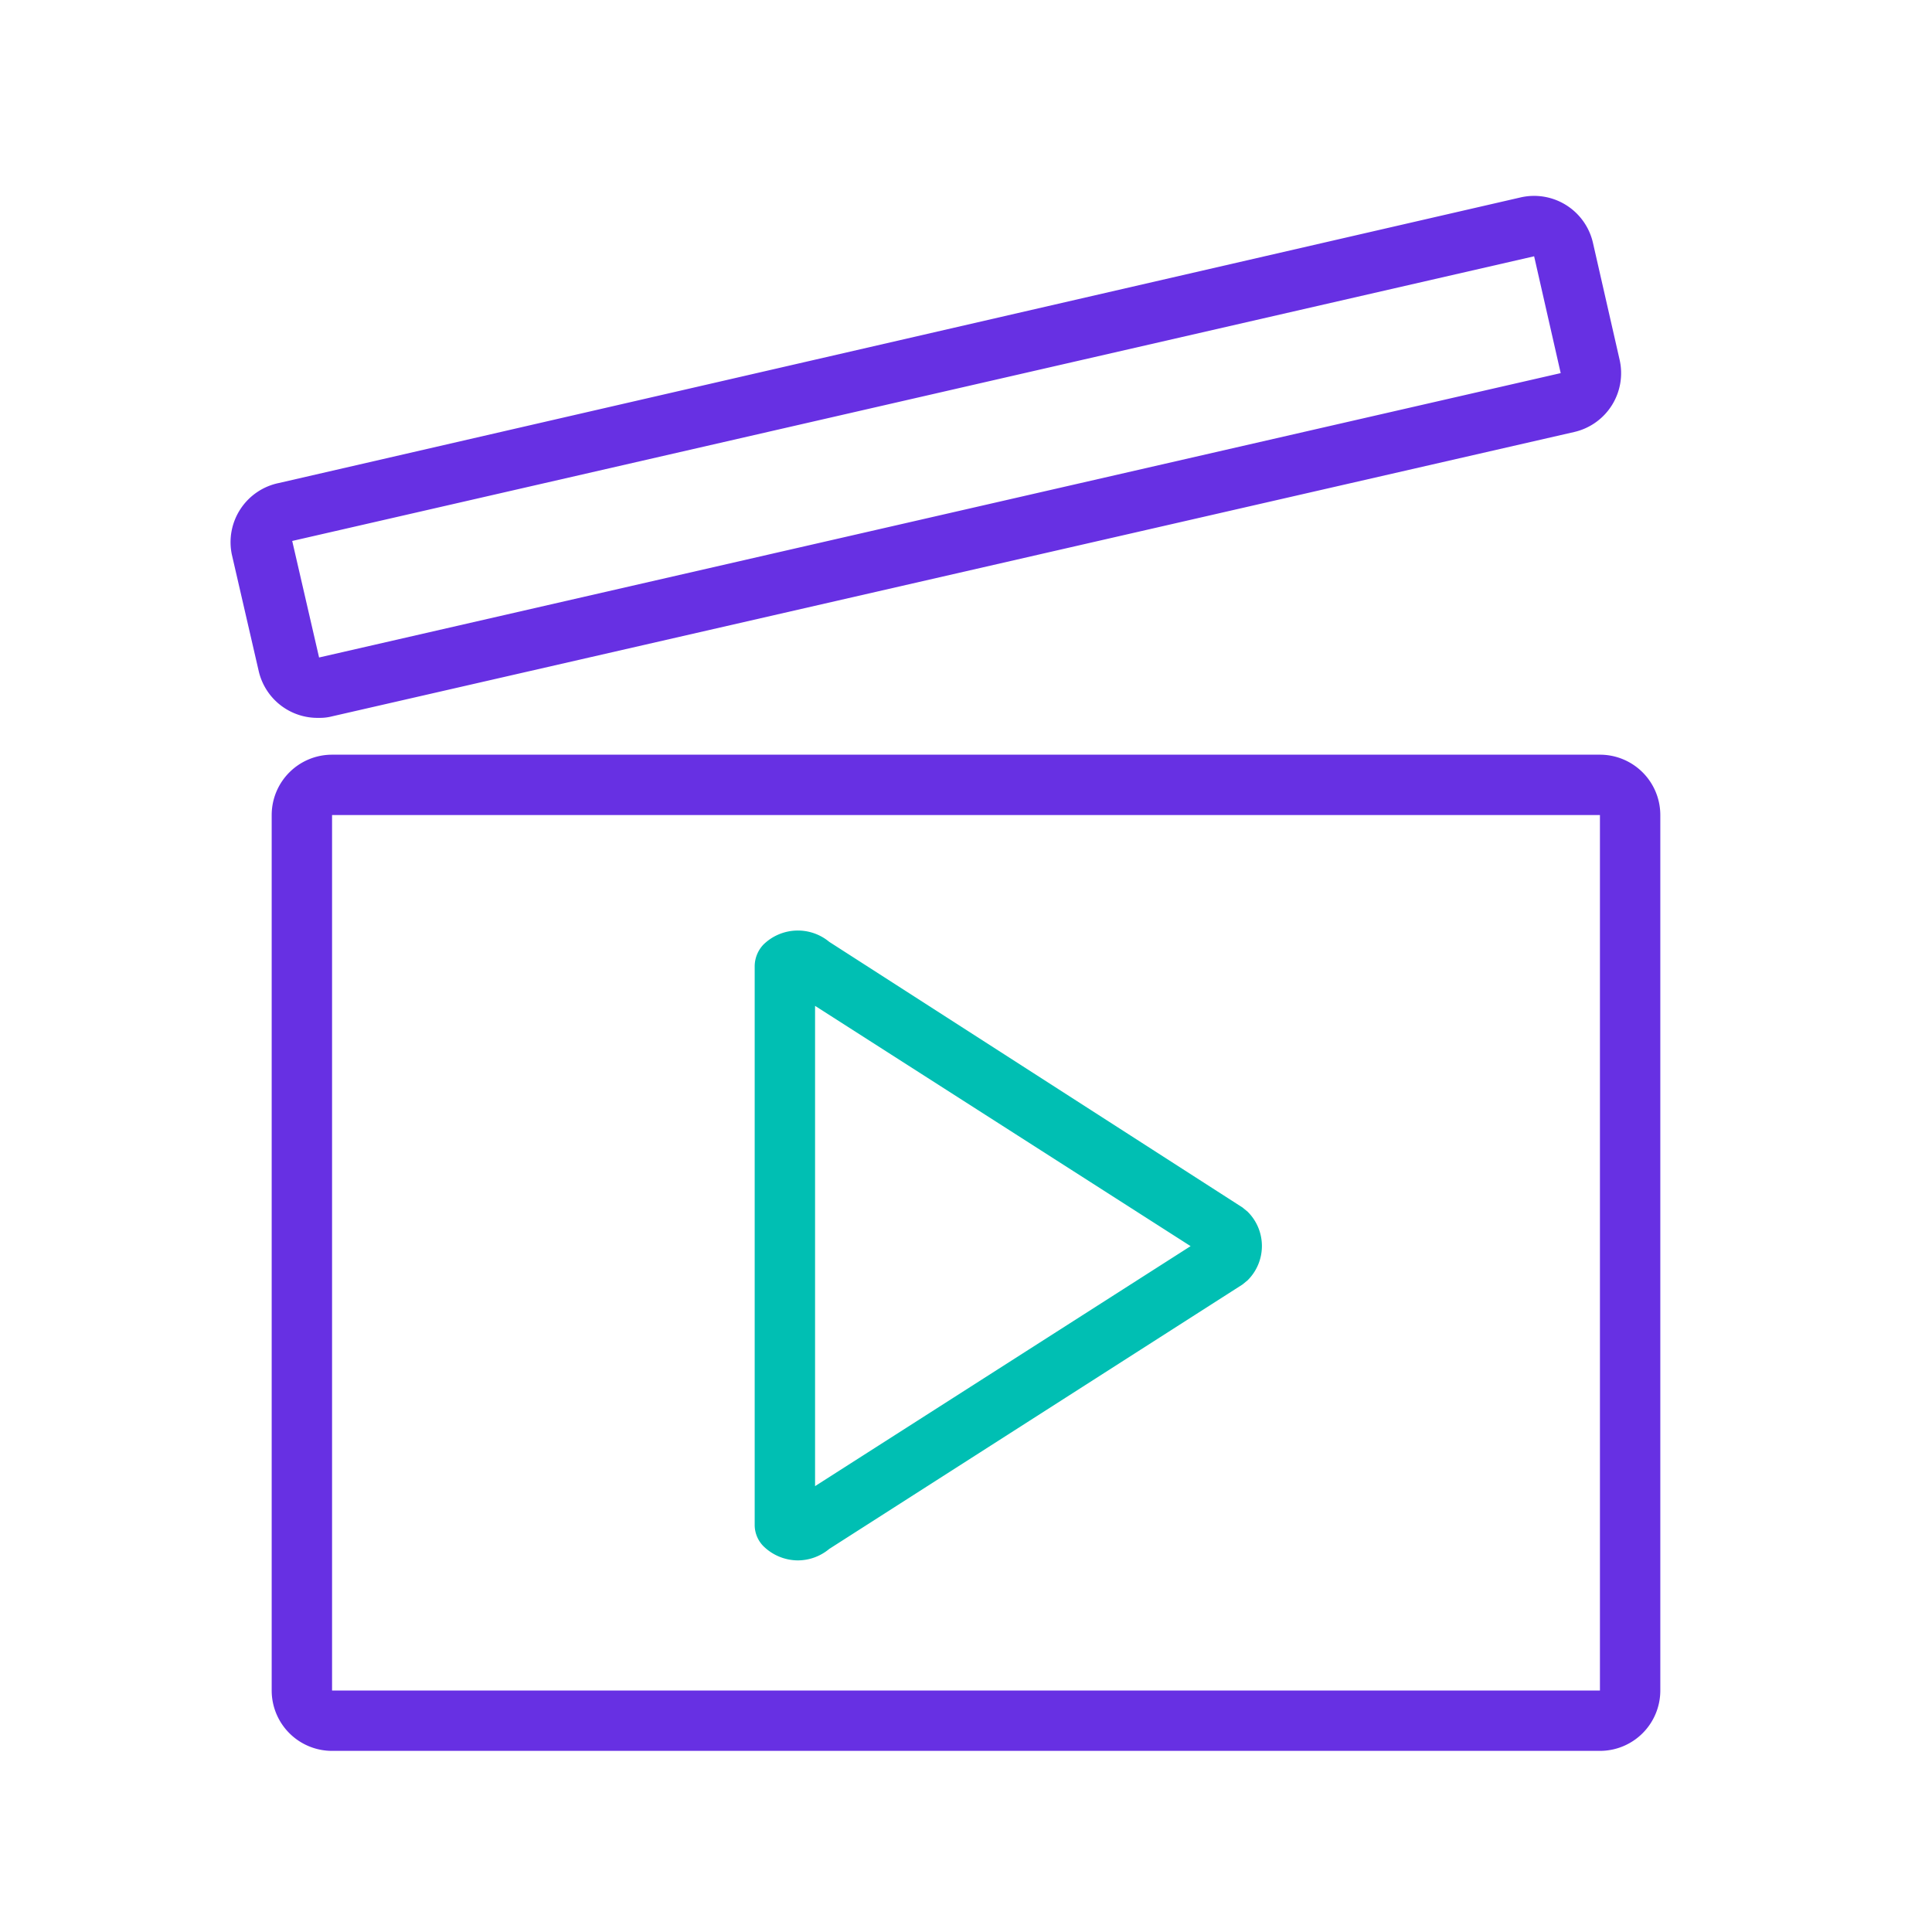 <svg xmlns="http://www.w3.org/2000/svg" viewBox="0 0 64 64"><defs><style>.a{fill:#6730e3;}.b{fill:#00bfb3;}</style></defs><path class="b" d="M26.43,51.69a1.64,1.64,0,0,1-1.14-.47,1,1,0,0,1-.29-.71V32a1.05,1.05,0,0,1,.29-.71,1.63,1.63,0,0,1,2.18-.09L41.16,40l.17.14a1.6,1.6,0,0,1,0,2.27l-.17.14L27.47,51.31A1.63,1.63,0,0,1,26.43,51.69Zm-.28-1.89ZM27,33.32V49.23l12.44-7.95Zm-.85-.57Z"/><path class="a" d="M53,58H11a2,2,0,0,1-2-2V27a2,2,0,0,1,2-2H53a2,2,0,0,1,2,2V56A2,2,0,0,1,53,58ZM10,56h0Zm1,0H53V27H11Z"/><path class="a" d="M10.57,23.78a2,2,0,0,1-2-1.55h0l-.89-3.86A2,2,0,0,1,9.24,16L50.37,6.54a2,2,0,0,1,2.4,1.51l.88,3.86a2,2,0,0,1-1.5,2.4L11,23.73A1.61,1.61,0,0,1,10.57,23.78Zm0-2ZM50.82,8.49,9.68,17.92l.89,3.86L51.7,12.36Z"/></svg>